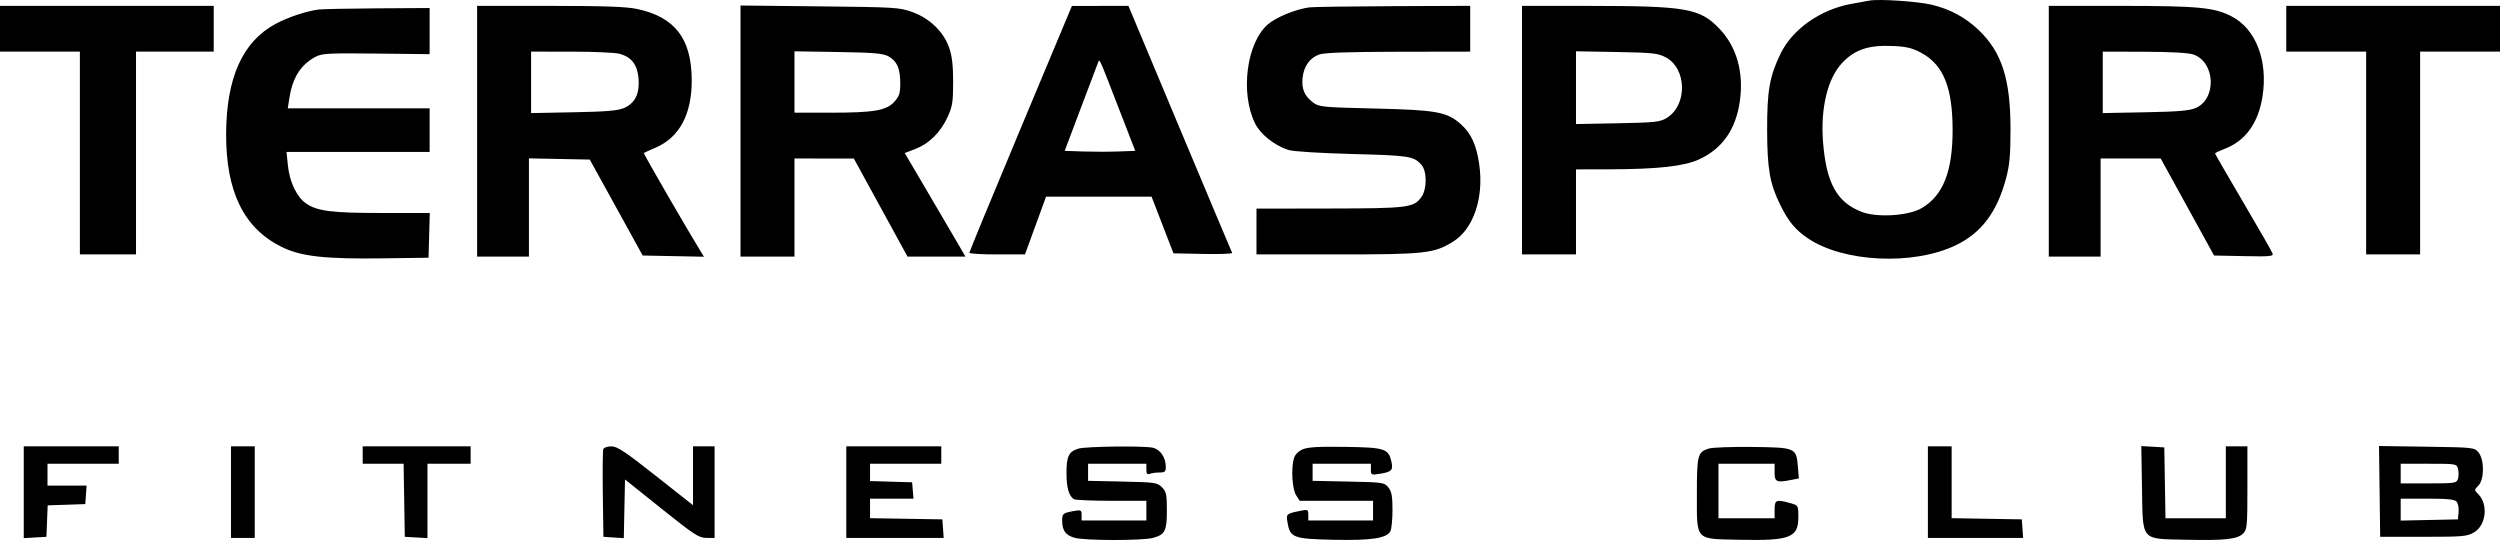 <svg width="250" height="54" viewBox="0 0 250 54" fill="none" xmlns="http://www.w3.org/2000/svg">
<path fill-rule="evenodd" clip-rule="evenodd" d="M186.96 0.056C186.663 0.109 185.838 0.259 185.125 0.389C182.034 0.951 179.225 2.934 178.047 5.384C176.955 7.657 176.705 9.087 176.714 13.013C176.722 16.914 176.983 18.385 178.041 20.521C178.852 22.157 179.519 22.963 180.767 23.816C184.313 26.238 191.321 26.573 195.583 24.523C198.142 23.292 199.702 21.217 200.604 17.844C200.962 16.506 201.05 15.527 201.05 12.904C201.05 7.911 200.184 5.219 197.863 3.002C196.536 1.735 195.02 0.918 193.171 0.474C191.787 0.141 187.931 -0.118 186.96 0.056ZM0 2.873V5.163H3.994H7.988V15.303V25.443H10.794H13.601V15.303V5.163H17.487H21.373V2.873V0.584H10.687H0V2.873ZM47.712 13.122V25.661H50.302H52.893V20.748V15.836L55.936 15.897L58.979 15.957L61.624 20.754L64.269 25.552L67.334 25.612L70.398 25.673L70.09 25.176C68.897 23.253 64.326 15.35 64.378 15.303C64.414 15.271 64.957 15.023 65.585 14.753C67.953 13.732 69.188 11.408 69.173 7.998C69.155 3.866 67.496 1.707 63.718 0.898C62.649 0.669 60.428 0.59 54.998 0.587L47.712 0.584V13.122ZM74.05 13.106V25.661H76.749H79.447V20.754V15.848L82.416 15.851L85.384 15.854L88.069 20.758L90.753 25.661H93.648H96.544L95.944 24.625C95.614 24.055 94.248 21.725 92.909 19.446L90.473 15.304L91.539 14.895C92.909 14.369 94.042 13.249 94.75 11.719C95.242 10.655 95.311 10.223 95.313 8.216C95.315 6.555 95.207 5.612 94.92 4.781C94.371 3.191 93.004 1.857 91.271 1.219C89.973 0.741 89.598 0.717 81.984 0.636L74.05 0.551V13.106ZM102.06 12.856C99.239 19.599 96.932 25.189 96.933 25.279C96.934 25.369 98.186 25.443 99.716 25.443H102.497L103.551 22.553L104.605 19.664H109.881H115.156L116.252 22.499L117.348 25.334L120.327 25.394C121.965 25.428 123.264 25.379 123.214 25.285C123.163 25.192 120.808 19.596 117.981 12.85L112.841 0.584L110.015 0.59L107.189 0.597L102.06 12.856ZM130.937 0.736C129.57 0.919 127.615 1.72 126.788 2.435C124.66 4.275 124.008 9.283 125.5 12.331C126.034 13.423 127.453 14.554 128.848 14.999C129.305 15.146 132.021 15.316 135.255 15.401C140.953 15.551 141.369 15.616 142.136 16.472C142.713 17.116 142.709 18.931 142.13 19.72C141.361 20.768 140.792 20.838 132.934 20.851L125.648 20.863V23.153V25.443H133.698C142.503 25.443 143.397 25.345 145.294 24.174C147.341 22.909 148.401 19.802 147.926 16.458C147.646 14.484 147.12 13.338 146.065 12.402C144.695 11.187 143.641 10.997 137.483 10.853C132.3 10.732 131.899 10.694 131.33 10.267C130.457 9.611 130.149 8.907 130.257 7.809C130.372 6.629 130.968 5.788 131.929 5.448C132.439 5.267 134.864 5.184 139.842 5.175L147.021 5.163V2.873V0.584L139.303 0.616C135.058 0.634 131.293 0.688 130.937 0.736ZM152.202 13.013V25.443H154.901H157.599V21.19V16.938L160.892 16.931C165.756 16.92 168.372 16.634 169.885 15.949C172.228 14.886 173.588 12.948 173.987 10.1C174.392 7.216 173.663 4.659 171.921 2.849C169.984 0.836 168.639 0.6 159.057 0.59L152.202 0.584V13.013ZM204.879 13.122V25.661H207.47H210.06V20.754V15.848H213.065H216.07L218.738 20.7L221.405 25.552L224.394 25.613C227.066 25.667 227.369 25.636 227.249 25.323C227.176 25.13 225.853 22.825 224.309 20.201C222.766 17.577 221.503 15.391 221.503 15.342C221.503 15.293 221.95 15.08 222.497 14.87C224.557 14.075 225.83 12.303 226.25 9.645C226.815 6.076 225.587 2.889 223.168 1.642C221.418 0.74 219.863 0.592 212.165 0.587L204.879 0.584V13.122ZM228.627 2.873V5.163H232.621H236.615V15.303V25.443H239.313H242.012V15.303V5.163H246.006H250V2.873V0.584H239.313H228.627V2.873ZM31.844 0.954C30.596 1.121 28.81 1.719 27.566 2.385C24.271 4.151 22.642 7.754 22.613 13.34C22.584 19.147 24.367 22.807 28.14 24.679C30.108 25.657 32.478 25.919 38.536 25.832L42.854 25.77L42.916 23.535L42.977 21.299H38.231C33.194 21.299 31.744 21.12 30.623 20.356C29.686 19.719 28.96 18.213 28.791 16.557L28.652 15.194H35.807H42.962V13.013V10.832H35.87H28.778L28.942 9.782C29.259 7.759 30.079 6.468 31.544 5.687C32.199 5.338 32.833 5.304 37.619 5.357L42.962 5.416V3.109V0.802L37.727 0.834C34.847 0.852 32.2 0.906 31.844 0.954ZM192.165 5.305C194.353 6.505 195.26 8.764 195.26 13.013C195.26 17.149 194.314 19.544 192.183 20.805C190.865 21.585 187.721 21.787 186.174 21.19C183.669 20.224 182.609 18.286 182.297 14.104C182.049 10.775 182.779 7.805 184.219 6.289C185.508 4.931 186.875 4.485 189.374 4.604C190.693 4.667 191.265 4.811 192.165 5.305ZM61.976 5.382C63.158 5.714 63.743 6.482 63.855 7.851C63.978 9.349 63.517 10.301 62.432 10.788C61.807 11.068 60.721 11.162 57.373 11.227L53.109 11.308V8.235V5.163L57.157 5.164C59.383 5.165 61.552 5.263 61.976 5.382ZM88.85 5.637C89.7 6.107 90.026 6.856 90.026 8.332C90.026 9.32 89.927 9.627 89.432 10.176C88.636 11.06 87.402 11.269 82.98 11.269H79.447V8.2V5.131L83.819 5.201C87.409 5.259 88.309 5.337 88.85 5.637ZM166.559 5.723C168.708 6.846 168.759 10.552 166.642 11.814C165.994 12.2 165.439 12.259 161.755 12.328L157.599 12.405V8.767V5.129L161.647 5.2C165.234 5.264 165.794 5.323 166.559 5.723ZM219.336 5.448C221.518 6.207 221.697 9.846 219.599 10.788C218.975 11.068 217.889 11.162 214.54 11.227L210.276 11.308V8.235V5.163L214.432 5.175C217.059 5.183 218.863 5.283 219.336 5.448ZM111.919 10.942L113.525 15.085L111.825 15.148C110.89 15.183 109.303 15.183 108.298 15.148L106.47 15.085L108.074 10.832C108.956 8.494 109.736 6.433 109.806 6.253C109.963 5.851 109.851 5.605 111.919 10.942ZM2.375 49.222V53.813L3.508 53.747L4.642 53.681L4.705 52.109L4.768 50.536L6.648 50.473L8.528 50.41L8.594 49.484L8.66 48.557H6.705H4.75V47.467V46.376H8.312H11.874V45.504V44.632H7.124H2.375V49.222ZM23.1 49.211V53.791H24.288H25.475V49.211V44.632H24.288H23.1V49.211ZM36.269 45.504V46.376H38.315H40.361L40.42 50.029L40.479 53.681L41.613 53.747L42.746 53.813V50.095V46.376H44.905H47.064V45.504V44.632H41.667H36.269V45.504ZM60.329 44.911C60.271 45.064 60.25 47.101 60.282 49.436L60.341 53.681L61.36 53.748L62.38 53.814L62.44 50.879L62.5 47.943L66.152 50.867C69.403 53.47 69.894 53.791 70.632 53.791H71.459V49.211V44.632H70.38H69.3V47.574V50.517L65.576 47.578C62.533 45.176 61.723 44.638 61.144 44.635C60.754 44.633 60.388 44.758 60.329 44.911ZM84.629 49.211V53.791H89.499H94.368L94.302 52.864L94.236 51.937L90.62 51.877L87.004 51.818V50.841V49.865H89.175H91.347L91.28 49.048L91.213 48.23L89.108 48.168L87.004 48.105V47.241V46.376H90.566H94.128V45.504V44.632H89.378H84.629V49.211ZM107.837 44.864C106.88 45.153 106.649 45.627 106.649 47.305C106.649 48.749 106.883 49.579 107.383 49.917C107.514 50.005 109.2 50.078 111.129 50.08L114.637 50.083V51.065V52.046H111.399H108.161V51.506C108.161 51.018 108.094 50.978 107.459 51.089C106.295 51.292 106.218 51.352 106.218 52.053C106.218 53.053 106.559 53.527 107.462 53.78C108.497 54.07 114.285 54.075 115.316 53.785C116.511 53.45 116.688 53.094 116.688 51.037C116.688 49.441 116.629 49.164 116.197 48.727C115.734 48.258 115.508 48.226 112.257 48.156L108.808 48.083V47.23V46.376H111.723H114.637V46.945C114.637 47.374 114.721 47.481 114.979 47.381C115.167 47.308 115.604 47.249 115.95 47.249C116.482 47.249 116.58 47.162 116.58 46.693C116.58 45.744 116.019 44.922 115.267 44.77C114.258 44.566 108.589 44.638 107.837 44.864ZM130.243 44.946C129.798 45.146 129.488 45.479 129.38 45.872C129.096 46.908 129.226 48.929 129.616 49.53L129.975 50.083H133.641H137.306V51.065V52.046H134.067H130.829V51.484C130.829 50.965 130.774 50.932 130.127 51.064C128.618 51.37 128.611 51.376 128.747 52.219C128.995 53.768 129.313 53.89 133.337 53.977C137.155 54.059 138.664 53.833 139.041 53.12C139.155 52.905 139.249 51.948 139.249 50.994C139.249 49.612 139.165 49.155 138.836 48.745C138.438 48.247 138.304 48.227 134.842 48.157L131.261 48.083V47.23V46.376H134.175H137.09V46.95C137.09 47.501 137.124 47.517 138.007 47.374C139.16 47.188 139.327 47.016 139.15 46.203C138.859 44.862 138.506 44.747 134.531 44.688C131.787 44.647 130.773 44.708 130.243 44.946ZM170.877 44.855C169.766 45.205 169.689 45.494 169.689 49.338C169.689 54.139 169.448 53.876 173.939 53.976C178.999 54.089 179.836 53.767 179.836 51.714C179.836 50.543 179.834 50.539 179.026 50.313C177.616 49.917 177.461 49.981 177.461 50.956V51.828H174.655H171.848V49.102V46.376H174.655H177.461V47.249C177.461 48.205 177.658 48.288 179.185 47.98L179.884 47.839L179.787 46.66C179.633 44.776 179.567 44.748 175.241 44.696C173.197 44.672 171.233 44.743 170.877 44.855ZM192.789 49.211V53.791H197.551H202.313L202.247 52.864L202.18 51.937L198.672 51.877L195.164 51.817V48.224V44.632H193.977H192.789V49.211ZM214.199 48.757C214.292 54.198 214.016 53.872 218.624 53.974C222.522 54.06 223.745 53.924 224.325 53.339C224.707 52.953 224.741 52.576 224.741 48.775V44.632H223.661H222.582V48.23V51.828H219.565H216.548L216.489 48.284L216.429 44.741L215.279 44.674L214.128 44.608L214.199 48.757ZM237.96 49.141L238.018 53.681H242.336C246.294 53.681 246.716 53.644 247.404 53.236C248.615 52.518 248.845 50.444 247.829 49.417C247.413 48.997 247.413 48.989 247.841 48.557C248.436 47.956 248.447 45.988 247.861 45.256C247.453 44.747 247.392 44.74 242.675 44.671L237.901 44.601L237.96 49.141ZM245.806 46.906C245.878 47.197 245.873 47.639 245.795 47.887C245.661 48.313 245.496 48.339 242.861 48.339H240.069V47.358V46.376H242.872C245.658 46.376 245.675 46.379 245.806 46.906ZM245.671 50.178C245.812 50.35 245.897 50.816 245.859 51.214L245.79 51.937L242.93 51.998L240.069 52.059V50.962V49.865H242.741C244.799 49.865 245.473 49.937 245.671 50.178Z" fill="black"/>
</svg>
